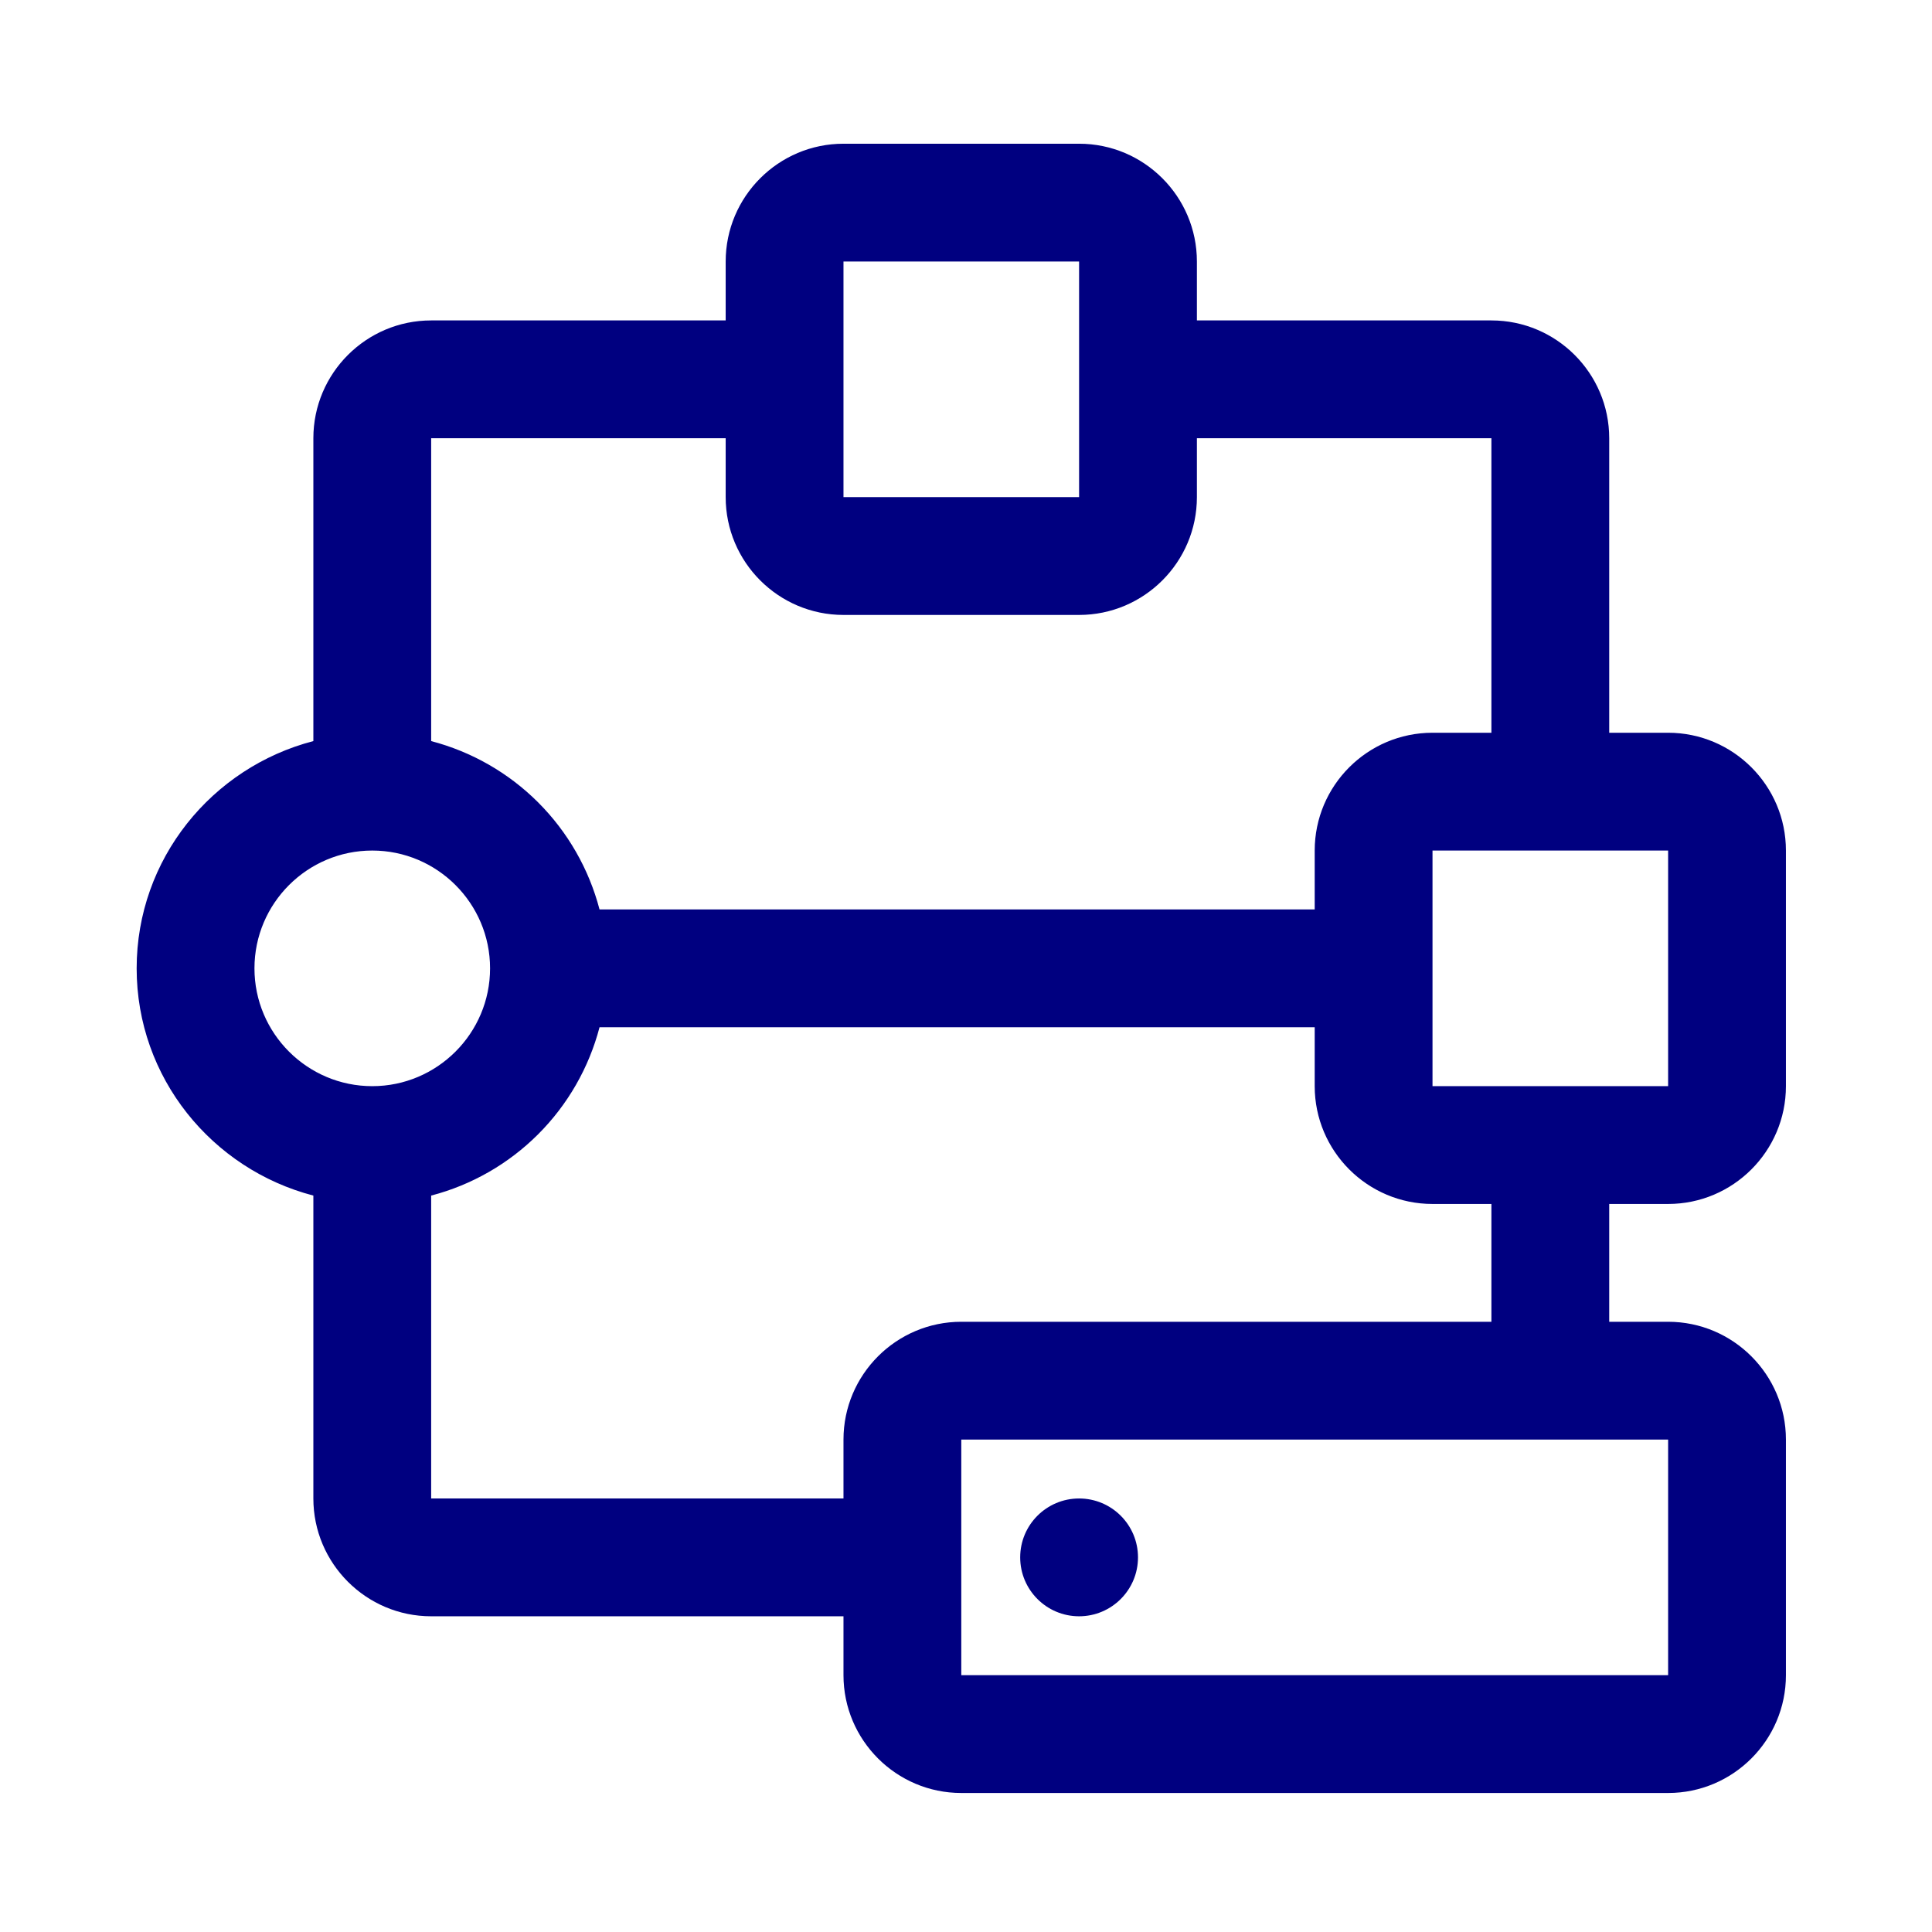 <svg width="41" height="41" viewBox="0 0 41 41" fill="none" xmlns="http://www.w3.org/2000/svg">
<path d="M22.9 34.3C23.59 34.3 24.15 33.74 24.15 33.05C24.15 32.359 23.59 31.8 22.9 31.8C22.21 31.8 21.65 32.359 21.65 33.05C21.65 33.74 22.21 34.3 22.9 34.3Z" fill="#000080"/>
<path d="M35.4 25.55C36.779 25.55 37.9 24.428 37.9 23.05V18.05C37.9 16.672 36.779 15.55 35.4 15.55H34.15V9.3C34.15 7.922 33.029 6.8 31.65 6.8H25.4V5.55C25.4 4.172 24.279 3.05 22.9 3.05H17.9C16.521 3.05 15.4 4.172 15.4 5.55V6.8H9.15C7.771 6.8 6.65 7.922 6.65 9.3V15.727C4.5 16.286 2.9 18.227 2.9 20.55C2.9 22.872 4.5 24.812 6.65 25.372V31.8C6.65 33.178 7.771 34.3 9.15 34.3H17.9V35.55C17.9 36.928 19.021 38.05 20.4 38.05H35.4C36.779 38.05 37.9 36.928 37.9 35.55V30.55C37.9 29.172 36.779 28.05 35.4 28.05H34.15V25.55H35.4ZM35.4 23.05H30.4V18.05H35.4V23.05ZM17.9 5.55H22.9V10.55H17.9V5.55ZM15.4 9.3V10.55C15.4 11.928 16.521 13.05 17.9 13.05H22.9C24.279 13.05 25.4 11.928 25.4 10.55V9.3H31.65V15.55H30.4C29.021 15.55 27.9 16.672 27.9 18.05V19.3H12.723C12.498 18.441 12.049 17.657 11.421 17.029C10.793 16.401 10.009 15.952 9.15 15.727V9.3H15.4ZM5.4 20.55C5.4 19.172 6.521 18.05 7.9 18.05C9.279 18.05 10.4 19.172 10.4 20.55C10.4 21.927 9.279 23.05 7.9 23.05C6.521 23.05 5.4 21.928 5.4 20.55ZM35.4 35.55H20.4V30.55H35.4V35.55ZM31.65 28.05H20.4C19.021 28.05 17.9 29.172 17.9 30.55V31.8H9.15V25.372C10.009 25.148 10.793 24.698 11.421 24.07C12.049 23.442 12.498 22.659 12.723 21.8H27.9V23.05C27.9 24.428 29.021 25.55 30.4 25.55H31.65V28.05Z" fill="#000080"/>
</svg>
